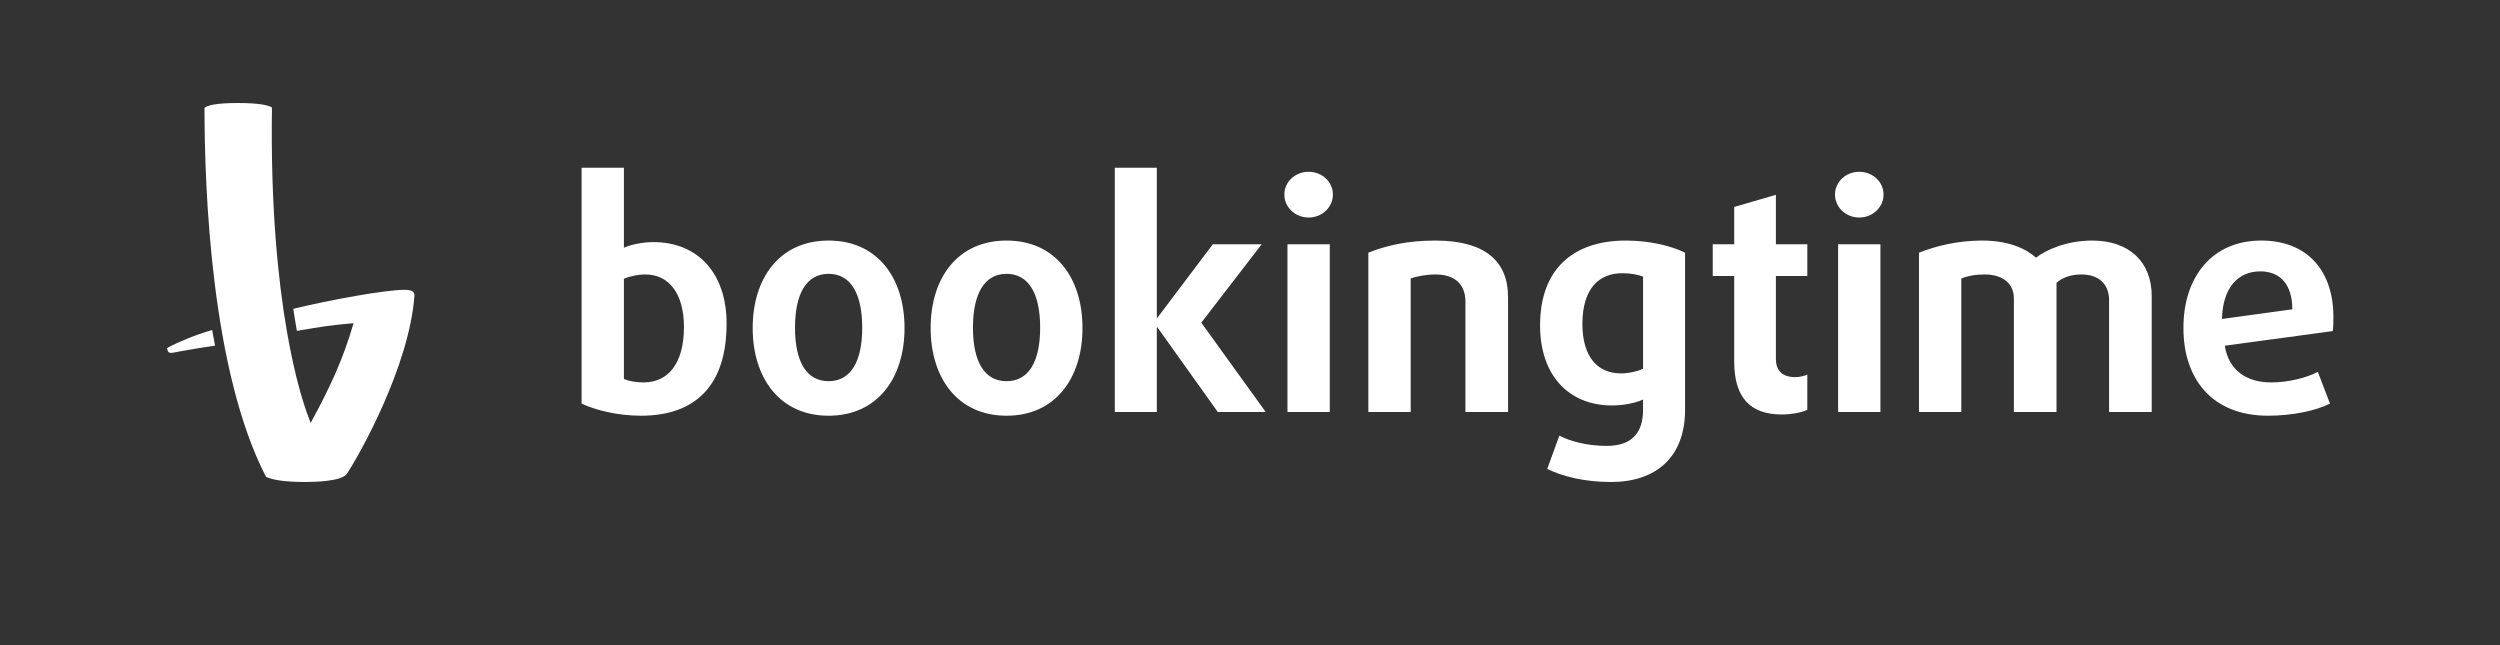 <svg xmlns="http://www.w3.org/2000/svg" id="a" data-name="Wort-__x2B__Bildmarke" viewBox="0 0 775 200"><rect x="0" y="0" width="775" height="200" fill="#333333" stroke="none"/><path d="M198.717,128.873c-7.234,0-14.178-1.736-18.421-3.761V52.003h13.117v24.787c2.315-1.061,6.076-1.736,9.162-1.736,13.502,0,22.665,9.355,22.665,25.269,0,19.483-9.934,28.549-26.523,28.549ZM200.067,85.085c-2.411,0-5.015.579-6.655,1.35v31.056c1.254.579,3.665,1.061,6.076,1.061,7.523,0,12.538-5.69,12.538-17.168,0-10.223-4.533-16.299-11.96-16.299ZM256.87,128.873c-15.142,0-23.534-11.67-23.534-27.198s8.391-27.102,23.534-27.102,23.533,11.574,23.533,27.102-8.391,27.198-23.533,27.198ZM256.87,84.892c-6.944,0-10.417,6.269-10.417,16.685s3.472,16.589,10.417,16.589,10.416-6.173,10.416-16.589-3.472-16.685-10.416-16.685ZM312.034,128.873c-15.142,0-23.534-11.67-23.534-27.198s8.391-27.102,23.534-27.102,23.533,11.574,23.533,27.102-8.391,27.198-23.533,27.198ZM312.034,84.892c-6.944,0-10.417,6.269-10.417,16.685s3.472,16.589,10.417,16.589,10.416-6.173,10.416-16.589-3.472-16.685-10.416-16.685ZM377.517,127.715l-18.711-26.233h-.193v26.233h-13.021V52.003h13.021v46.487h.193l17.168-22.761h15.142l-18.711,24.304,19.965,27.681h-14.853ZM405.674,67.435c-4.147,0-7.523-3.183-7.523-7.137s3.376-7.041,7.523-7.041,7.523,3.086,7.523,7.041-3.376,7.137-7.523,7.137ZM399.116,127.715v-51.985h13.117v51.985h-13.117ZM454.282,127.715v-34.239c0-5.208-3.183-8.391-9.162-8.391-3.086,0-6.076.579-7.812,1.254v41.376h-13.117v-49.381c5.497-2.219,12.152-3.761,20.736-3.761,15.432,0,22.569,6.365,22.569,17.554v35.589h-13.214ZM499.415,149.416c-8.295,0-15.046-1.736-19.772-4.052l3.761-10.319c3.472,1.832,8.873,3.183,14.66,3.183,7.716,0,11.284-3.955,11.284-11.188v-3.183c-2.507,1.157-6.269,1.833-9.645,1.833-13.213,0-22.28-9.162-22.28-24.788,0-17.553,10.32-26.33,26.62-26.33,7.329,0,14.081,1.639,18.325,3.761v48.706c0,14.659-8.97,22.377-22.955,22.377ZM509.349,85.76c-1.35-.579-3.761-1.061-6.462-1.061-7.234,0-12.345,4.822-12.345,15.722,0,10.223,4.725,15.335,11.96,15.335,2.41,0,5.305-.675,6.847-1.447v-28.548ZM552.36,128.487c-10.031,0-14.757-5.498-14.757-16.397v-26.523h-6.655v-9.838h6.655v-11.574l12.924-3.761v15.336h9.742v9.838h-9.742v25.655c0,4.244,2.603,5.69,5.98,5.69,1.349,0,2.893-.385,3.761-.771v10.898c-1.543.772-4.726,1.447-7.909,1.447ZM576.373,67.435c-4.148,0-7.523-3.183-7.523-7.137s3.375-7.041,7.523-7.041,7.523,3.086,7.523,7.041-3.375,7.137-7.523,7.137ZM569.814,127.715v-51.985h13.116v51.985h-13.116ZM653.818,127.715v-34.625c0-5.111-3.279-8.005-8.584-8.005-3.279,0-5.883.964-7.715,2.604v40.025h-13.214v-35.203c0-4.63-3.472-7.427-9.066-7.427-2.99,0-5.401.482-7.233,1.254v41.376h-13.118v-49.381c5.305-2.122,12.153-3.761,19.58-3.761,8.39,0,13.695,2.604,16.685,5.304,3.279-2.507,9.645-5.304,17.456-5.304,11.479,0,18.423,6.655,18.423,17.167v35.975h-13.214ZM723.158,102.638l-33.469,4.533c1.157,7.619,6.752,11.38,14.371,11.38,5.209,0,10.802-1.349,14.467-3.279l3.761,9.838c-4.34,2.218-11.671,3.761-19.194,3.761-17.168,0-26.234-11.188-26.234-27.198,0-15.915,8.97-27.102,24.112-27.102,14.371,0,22.377,9.452,22.377,23.63,0,1.446,0,2.894-.192,4.436ZM700.686,84.12c-6.848,0-11.671,5.016-11.865,14.757l21.798-2.99c0-7.812-3.857-11.767-9.933-11.767Z" style="fill: #fff;"></path><path d="M52.528,107.504l-.734.411s.059.411.176.734c.117.323.264.764,1.145.764.411,0,5.375-1.087,13.54-2.262-.294-1.615-.587-3.231-.881-4.846-5.434,1.557-10.192,3.642-13.246,5.169v.029ZM128.13,90.527c-.441-.47-1.263-.675-2.732-.675-6.051,0-22.939,3.084-34.482,5.874.352,2.409.734,4.699,1.116,6.843,8.665-1.469,9.869-1.674,17.564-2.379-3.231,11.22-7.402,20.149-13.305,30.928-.206-.558-.47-1.292-.764-2.115-1.88-4.846-12.13-34.364-11.22-95.662-1.733-1.263-7.813-1.41-10.427-1.41-7.137,0-9.604.764-10.486,1.498,0,25.289,2.056,81.476,19.062,114.372,2.732,1.439,9.076,1.615,12.042,1.615,3.407,0,11.484-.235,13.041-2.555,3.789-5.669,19.385-33.307,20.942-55.306.029-.382-.088-.705-.352-.999v-.029Z" style="fill: #fff;"></path></svg>